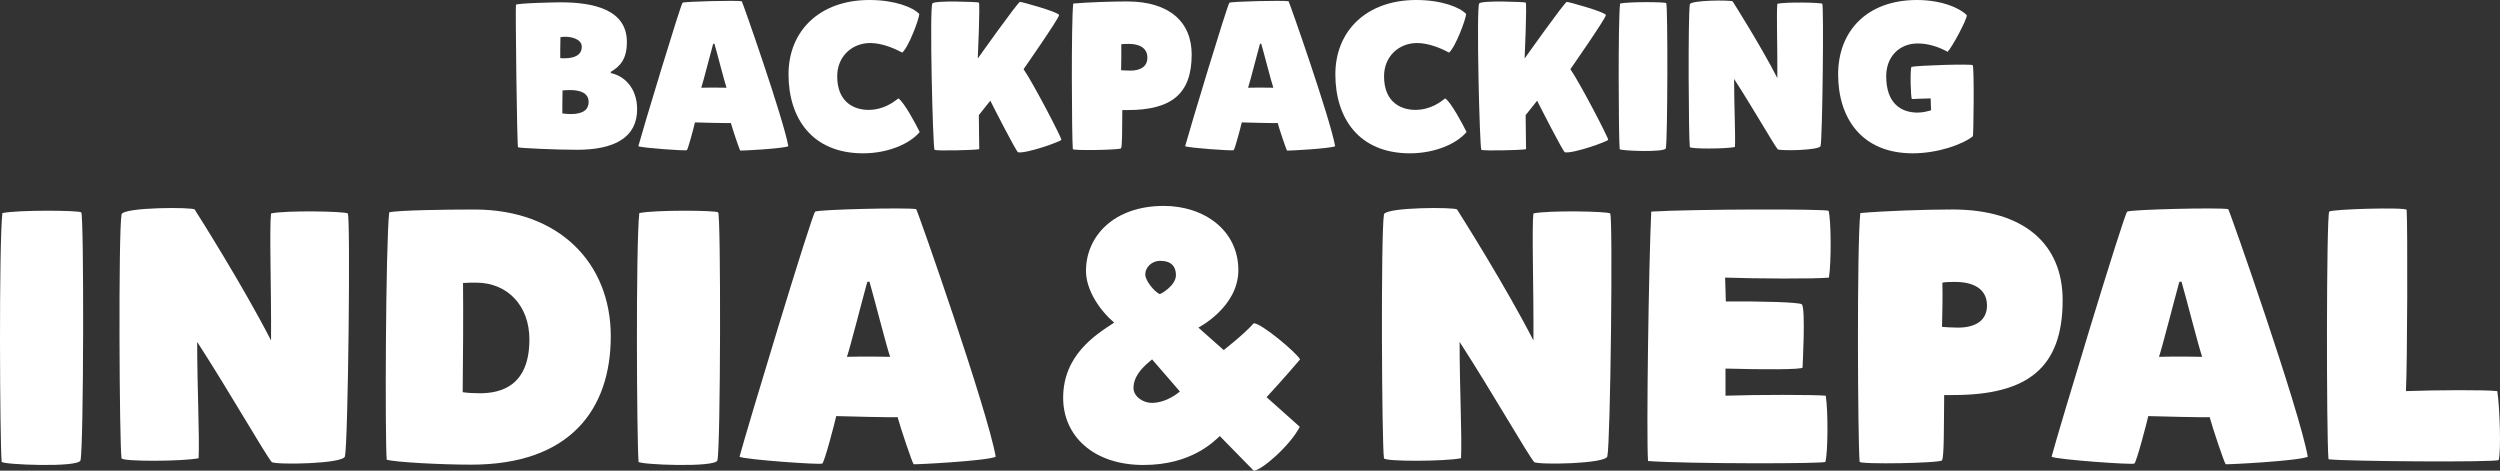 <?xml version="1.0" encoding="UTF-8"?>
<svg id="Layer_2" data-name="Layer 2" xmlns="http://www.w3.org/2000/svg" viewBox="0 0 861.77 162.25">
  <rect x="0" y="0" width="861.77" height="162.25" fill="#333333" stroke="none"/>
  <defs>
    <style>
      .cls-1 {
        fill: #fff;
      }
    </style>
  </defs>
  <g id="Layer_1-2" data-name="Layer 1">
    <g>
      <path class="cls-1" d="M210.55,25.2c4.68.94,9.07,5.18,9.07,12.46,0,9.72-7.78,13.97-20.74,13.97-7.06,0-19.95-.58-20.31-.86-.36-.29-.94-48.53-.72-49.11.22-.58,13.83-.86,15.27-.86,11.45,0,22.97,2.45,22.97,13.68,0,5.83-2.23,8.28-5.54,10.3v.43ZM193.12,20.02c.5.07.94.07,1.44.07,3.89,0,5.98-1.37,5.98-3.96s-3.38-3.46-5.69-3.46c-.58,0-1.22.07-1.66.14-.07,1.08-.07,7.2-.07,7.2ZM193.84,39.1c1.08.14,2.09.22,2.95.22,4.46,0,6.12-1.73,6.12-4.18,0-2.88-2.52-4.1-6.48-4.1-.79,0-1.66.07-2.52.14-.07,1.08-.07,7.92-.07,7.92Z"/>
      <path class="cls-1" d="M251.95,42.41c-.79.07-10.87-.14-12.39-.22-.36,1.58-2.38,9.29-2.81,9.58s-15.55-.79-16.71-1.37c1.3-4.9,14.62-49.04,15.27-49.47s18.58-.86,20.38-.5c.22.07,14.4,40.54,16.06,49.97-1.94.86-16.35,1.58-16.56,1.51-.22-.07-2.74-7.56-3.24-9.5ZM245.83,15.12c-1.01,3.6-3.38,12.96-4.1,15.12,1.3-.07,6.34-.07,8.71,0-.86-2.59-3.17-11.74-4.18-15.19-.14,0-.29.07-.43.07Z"/>
      <path class="cls-1" d="M299.25,37.88c5.62,0,8.93-2.88,10.44-3.96,1.94,1.3,5.9,8.64,7.34,11.59-3.38,4.03-10.87,7.34-19.51,7.34-17.64,0-25.71-12.17-25.71-27.22S282.62,0,299.68,0c8.78,0,15.05,2.52,17.21,4.82-.07,1.73-3.67,11.45-5.9,13.32-2.59-1.44-6.98-3.31-11.02-3.31-6.26,0-11.38,4.61-11.38,11.45,0,9.43,6.41,11.59,10.66,11.59Z"/>
      <path class="cls-1" d="M337.41.86c.5.22-.36,19.3-.36,19.3,0,0,13.83-19.51,14.55-19.51s13.39,3.53,13.47,4.54c.07,1.01-12.24,18.65-12.24,18.65,3.38,4.9,13.18,23.76,13.03,24.34-.14.58-12.02,4.82-14.91,4.32-.58-.07-8.57-15.77-9.58-17.79-.65.79-3.96,4.97-3.96,4.97l.14,11.74c-1.51.36-14.83.65-15.41.22-.58-.43-1.8-49.4-.72-50.48s15.48-.5,15.99-.29Z"/>
      <path class="cls-1" d="M369.81,51.41c-.36-4.32-.58-43.64.14-50.19,4.82-.43,13.25-.72,18.58-.72,14.54,0,22.25,7.06,22.25,18.29,0,13.61-6.98,19.15-22.11,19.15h-1.8c-.07,6.62,0,12.38-.43,13.18-.29.58-16.56.86-16.63.29ZM389.68,24.34c3.31,0,5.83-1.3,5.83-4.46,0-3.53-3.02-4.75-6.41-4.75-.58,0-1.94,0-2.59.14.07,2.74,0,6.19-.07,8.93.79.07,2.23.14,3.24.14Z"/>
      <path class="cls-1" d="M440.44,42.41c-.79.07-10.87-.14-12.39-.22-.36,1.58-2.38,9.29-2.81,9.58s-15.55-.79-16.71-1.37c1.3-4.9,14.62-49.04,15.27-49.47s18.58-.86,20.38-.5c.22.07,14.4,40.54,16.06,49.97-1.94.86-16.35,1.58-16.56,1.51-.22-.07-2.74-7.56-3.24-9.5ZM434.32,15.12c-1.01,3.6-3.38,12.96-4.1,15.12,1.3-.07,6.34-.07,8.71,0-.86-2.59-3.17-11.74-4.18-15.19-.14,0-.29.07-.43.07Z"/>
      <path class="cls-1" d="M487.75,37.88c5.62,0,8.93-2.88,10.44-3.96,1.94,1.3,5.91,8.64,7.34,11.59-3.38,4.03-10.87,7.34-19.51,7.34-17.64,0-25.71-12.17-25.71-27.22S471.11,0,488.18,0c8.79,0,15.05,2.52,17.21,4.82-.07,1.73-3.67,11.45-5.9,13.32-2.59-1.44-6.99-3.31-11.02-3.31-6.26,0-11.38,4.61-11.38,11.45,0,9.43,6.41,11.59,10.66,11.59Z"/>
      <path class="cls-1" d="M525.91.86c.5.22-.36,19.3-.36,19.3,0,0,13.83-19.51,14.54-19.51s13.39,3.53,13.47,4.54c.07,1.01-12.24,18.65-12.24,18.65,3.38,4.9,13.18,23.76,13.03,24.34-.14.58-12.03,4.82-14.91,4.32-.58-.07-8.57-15.77-9.58-17.79-.65.79-3.96,4.97-3.96,4.97l.14,11.74c-1.51.36-14.83.65-15.41.22s-1.8-49.4-.72-50.48,15.48-.5,15.99-.29Z"/>
      <path class="cls-1" d="M574.36,1.08c.58.43.5,47.31-.14,50.04-.36,1.51-15.84.86-15.91.29-.36-4.32-.58-43.64.14-50.19,3.02-.65,15.34-.58,15.91-.14Z"/>
      <path class="cls-1" d="M612.81,51.48c-1.51-1.87-8.35-13.9-15.05-24.27,0,9.36.5,19.23.29,23.47-3.02.65-15.48.72-15.55,0-.43-2.95-.65-45.29,0-49.18.22-1.51,14.47-1.51,14.76-1.01,1.01,1.58,9.79,15.48,15.41,26.43.07-10.58-.36-22.54,0-25.63,3.02-.65,14.91-.43,15.48,0,.58.43.07,46.3-.58,49.04-.36,1.51-13.75,1.73-14.76,1.15Z"/>
      <path class="cls-1" d="M661.05,38.81c1.66,0,3.38-.43,4.61-.79-.07-.94-.14-4.1-.14-4.1,0,0-5.4.14-6.48.22-.43-.58-.65-10.3-.14-11.09,2.16-.5,20.52-1.08,21.1-.58s.29,24.34.07,24.48c-3.38,2.81-12.1,5.9-20.74,5.9-17.64,0-25.71-12.17-25.71-27.22s10.08-25.63,27.15-25.63c8.79,0,15.05,2.95,17.21,5.26-.07,1.73-5.04,10.94-6.62,12.6-2.59-1.44-6.26-2.88-10.3-2.88-6.26,0-10.87,4.46-10.87,11.31,0,9.43,5.18,12.53,10.87,12.53Z"/>
    </g>
    <g>
      <path class="cls-1" d="M28,73.2c.98.74.86,80.81-.25,85.49-.62,2.58-27.06,1.48-27.18.49-.62-7.38-.98-74.54.25-85.73,5.17-1.11,26.2-.98,27.18-.25Z"/>
      <path class="cls-1" d="M93.68,159.3c-2.58-3.2-14.27-23.74-25.71-41.45,0,15.99.86,32.84.49,40.1-5.17,1.11-26.45,1.23-26.57,0-.74-5.04-1.11-77.37,0-84.01.37-2.58,24.72-2.58,25.22-1.72,1.72,2.71,16.73,26.45,26.32,45.14.12-18.08-.61-38.5,0-43.79,5.17-1.11,25.46-.74,26.45,0,.98.74.12,79.09-.98,83.76-.61,2.58-23.49,2.95-25.22,1.97Z"/>
      <path class="cls-1" d="M134.15,73.2c2.83-.74,19.56-.98,29.4-.98,29.15,0,46.99,18.45,46.99,43.67s-14.02,44.28-48.09,44.28c-10.58,0-26.45-.86-29.15-1.72-.62-7.38-.37-74.05.86-85.24ZM164.16,97.43c-1.48,0-3.32,0-4.55.12.12,11.32,0,26.32-.12,37.64,1.6.25,3.69.37,5.9.37,7.26,0,17.1-2.46,17.1-18.57,0-11.69-7.63-19.56-18.33-19.56Z"/>
      <path class="cls-1" d="M247.55,73.2c.98.74.86,80.81-.25,85.49-.62,2.58-27.06,1.48-27.18.49-.62-7.38-.98-74.54.25-85.73,5.17-1.11,26.2-.98,27.18-.25Z"/>
      <path class="cls-1" d="M309.42,143.8c-1.35.12-18.57-.25-21.16-.37-.61,2.71-4.06,15.87-4.8,16.36-.74.49-26.57-1.35-28.54-2.34,2.21-8.36,24.97-83.76,26.08-84.5,1.11-.74,31.73-1.48,34.81-.86.37.12,24.6,69.25,27.43,85.36-3.32,1.48-27.92,2.71-28.29,2.58s-4.67-12.92-5.54-16.24ZM298.96,97.18c-1.72,6.15-5.78,22.14-7.01,25.83,2.21-.12,10.82-.12,14.88,0-1.48-4.43-5.41-20.05-7.13-25.95-.25,0-.49.12-.74.12Z"/>
      <path class="cls-1" d="M448.16,123.87c-5.41,6.4-11.56,13.04-11.56,13.04l11.44,10.21c-3.32,6.52-13.28,15.13-15.87,15.13l-11.69-11.93c-2.09,1.84-9.72,9.96-26.32,9.96-17.47,0-27.68-10.21-27.68-23.12,0-14.64,10.95-21.65,17.59-25.95-4.8-4.06-9.72-11.07-9.72-17.84,0-11.93,9.59-22.39,26.81-22.39,14.02,0,25.71,8.49,25.71,22.14,0,12.79-13.78,19.8-13.78,19.8l8.73,7.75s7.13-5.54,10.33-9.22c2.46-.25,14.88,10.21,15.99,12.42ZM396.99,138.88c5.41,0,9.72-3.94,9.72-3.94l-9.59-11.07c-.12.37-6.4,4.3-6.4,9.84,0,3.08,3.44,5.17,6.27,5.17ZM405.36,94.84c0-2.95-1.6-4.92-5.41-4.92-3.07,0-5.17,2.34-5.17,4.67,0,2.09,2.95,5.78,4.92,6.77.12.25,5.66-2.83,5.66-6.52Z"/>
      <path class="cls-1" d="M528.85,159.3c-2.58-3.2-14.27-23.74-25.71-41.45,0,15.99.86,32.84.49,40.1-5.17,1.11-26.44,1.23-26.57,0-.74-5.04-1.11-77.37,0-84.01.37-2.58,24.72-2.58,25.21-1.72,1.72,2.71,16.73,26.45,26.32,45.14.12-18.08-.62-38.5,0-43.79,5.17-1.11,25.46-.74,26.45,0s.12,79.09-.98,83.76c-.61,2.58-23.49,2.95-25.21,1.97Z"/>
      <path class="cls-1" d="M629.22,159.17c1.35.74-47.97.74-61.13-.25-.62-8.73.25-68.27,1.11-85.98,13.9-.86,60.76-.98,61.13-.25.86,2.83.98,17.71.12,23-4.55.49-25.21.37-35.79,0l.25,8.24c12.42-.12,25.46.25,26.2.98,1.35,1.35.25,21.16.25,21.77,0,.74-13.53.74-26.57.37v9.35c11.07-.37,30.26-.37,34.56,0,.86,5.29.74,19.93-.12,22.76Z"/>
      <path class="cls-1" d="M641.02,159.17c-.62-7.38-.98-74.54.25-85.73,8.24-.74,22.63-1.23,31.73-1.23,24.85,0,38.01,12.05,38.01,31.24,0,23.25-11.93,32.72-37.76,32.72h-3.08c-.12,11.32,0,21.16-.74,22.51-.49.98-28.29,1.48-28.41.49ZM674.97,112.93c5.66,0,9.96-2.21,9.96-7.63,0-6.03-5.17-8.12-10.95-8.12-.98,0-3.32,0-4.43.25.12,4.67,0,10.58-.12,15.25,1.35.12,3.81.25,5.54.25Z"/>
      <path class="cls-1" d="M761.69,143.8c-1.35.12-18.57-.25-21.16-.37-.62,2.71-4.06,15.87-4.8,16.36-.74.49-26.57-1.35-28.54-2.34,2.21-8.36,24.97-83.76,26.08-84.5,1.11-.74,31.73-1.48,34.81-.86.37.12,24.6,69.25,27.43,85.36-3.32,1.48-27.92,2.71-28.29,2.58-.37-.12-4.67-12.92-5.53-16.24ZM751.23,97.18c-1.72,6.15-5.78,22.14-7.01,25.83,2.21-.12,10.82-.12,14.88,0-1.48-4.43-5.41-20.05-7.13-25.95-.25,0-.49.12-.74.12Z"/>
      <path class="cls-1" d="M861.32,158.56c-.25.86-53.14.49-58.67-.25-.74-8.24-.74-84.01.25-85.36.62-.86,26.57-1.6,26.69-.61.37,5.04.25,53.51-.25,62.48,10.58-.37,26.94-.49,31.49,0,.86,5.29,1.35,20.91.49,23.74Z"/>
    </g>
  </g>
</svg>